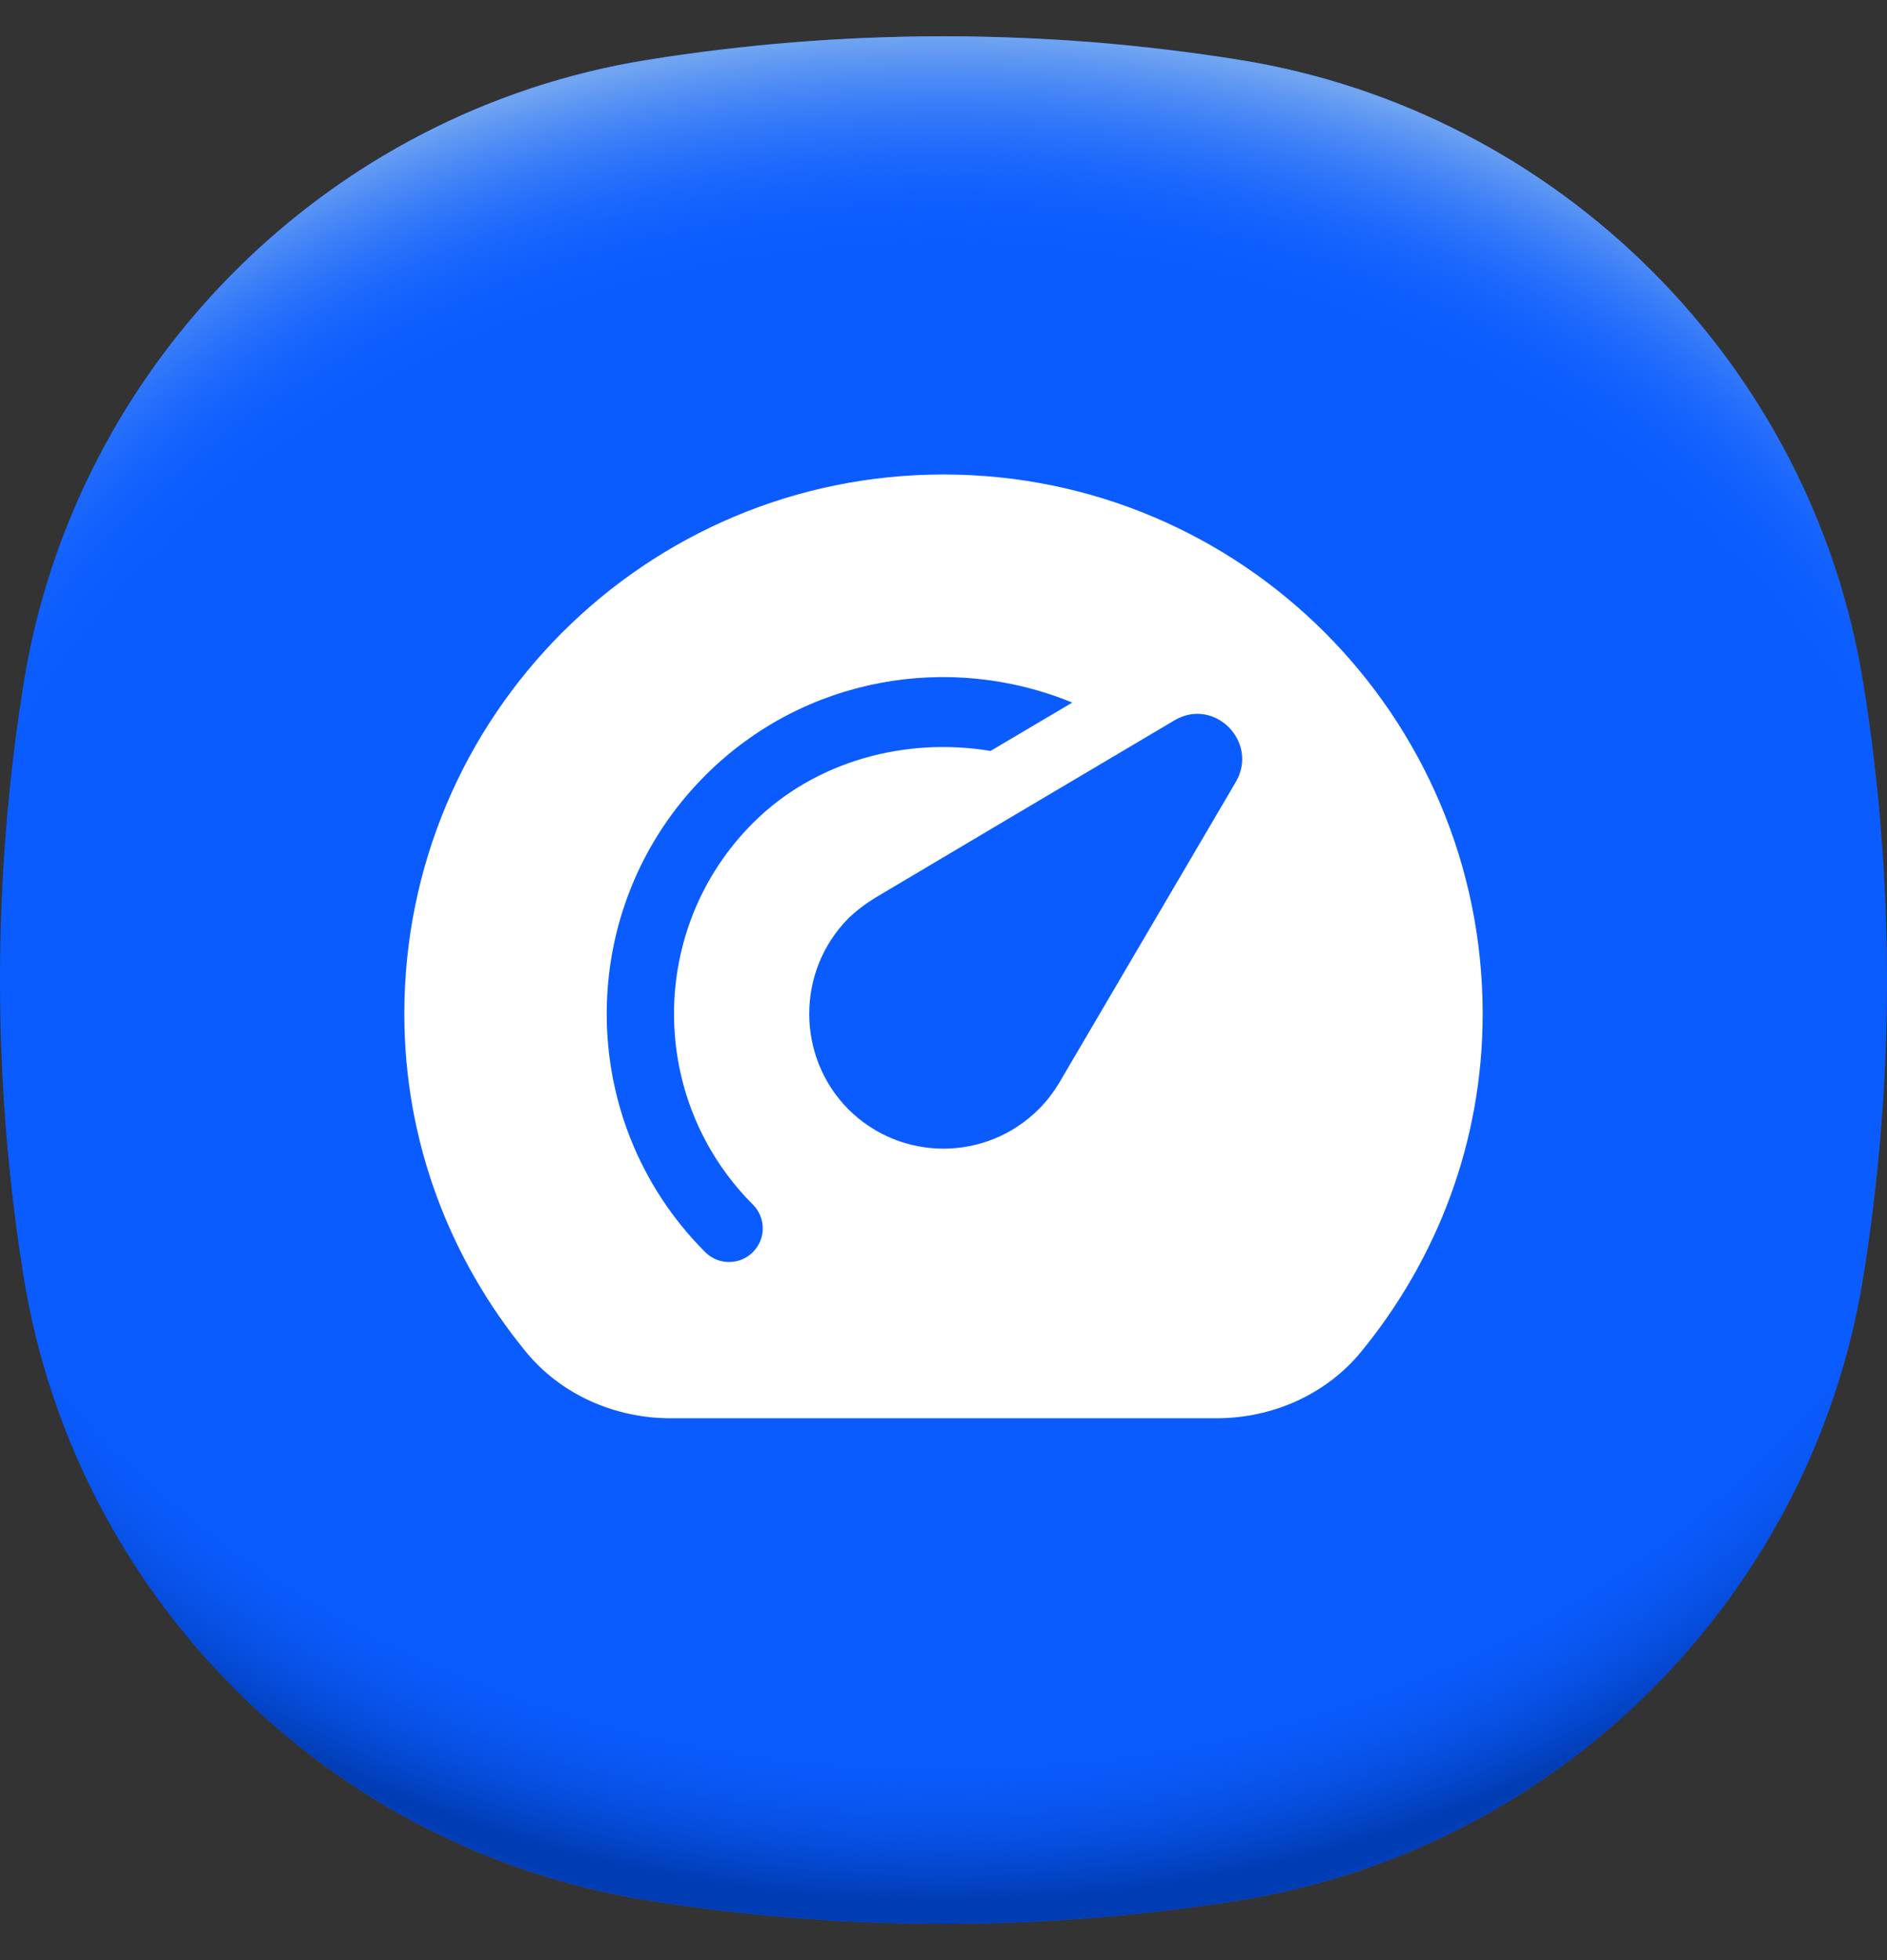 <svg width="26" height="27" viewBox="0 0 26 27" fill="none" xmlns="http://www.w3.org/2000/svg">
<rect x="0" y="0" width="26" height="27" fill="#333333" stroke="none"/>
<path d="M26 13.5C26 14.89 25.888 16.253 25.675 17.582C24.968 21.983 21.483 25.468 17.082 26.175C15.753 26.388 14.39 26.5 13 26.5C11.61 26.5 10.247 26.388 8.918 26.175C4.517 25.468 1.032 21.983 0.325 17.582C0.112 16.253 0 14.89 0 13.5C0 12.11 0.112 10.747 0.325 9.418C1.032 5.017 4.517 1.532 8.918 0.825C10.247 0.612 11.61 0.5 13 0.5C14.39 0.5 15.753 0.612 17.082 0.825C21.483 1.532 24.968 5.017 25.675 9.418C25.888 10.747 26 12.11 26 13.5Z" fill="#0B5CFF"/>
<path d="M26 13.5C26 14.89 25.888 16.253 25.675 17.582C24.968 21.983 21.483 25.468 17.082 26.175C15.753 26.388 14.39 26.5 13 26.5C11.61 26.5 10.247 26.388 8.918 26.175C4.517 25.468 1.032 21.983 0.325 17.582C0.112 16.253 0 14.89 0 13.5C0 12.11 0.112 10.747 0.325 9.418C1.032 5.017 4.517 1.532 8.918 0.825C10.247 0.612 11.61 0.5 13 0.5C14.39 0.5 15.753 0.612 17.082 0.825C21.483 1.532 24.968 5.017 25.675 9.418C25.888 10.747 26 12.11 26 13.5Z" fill="url(#paint0_radial_6122_45821)"/>
<path d="M26 13.5C26 14.89 25.888 16.253 25.675 17.582C24.968 21.983 21.483 25.468 17.082 26.175C15.753 26.388 14.39 26.5 13 26.5C11.61 26.5 10.247 26.388 8.918 26.175C4.517 25.468 1.032 21.983 0.325 17.582C0.112 16.253 0 14.89 0 13.5C0 12.11 0.112 10.747 0.325 9.417C1.032 5.017 4.517 1.532 8.918 0.825C10.247 0.612 11.61 0.5 13 0.5C14.39 0.5 15.753 0.612 17.082 0.825C21.483 1.532 24.968 5.017 25.675 9.417C25.888 10.747 26 12.11 26 13.5Z" fill="url(#paint1_radial_6122_45821)"/>
<path d="M13 6.536C8.898 6.536 5.571 9.862 5.571 13.965C5.571 15.736 6.204 17.348 7.244 18.618C7.729 19.211 8.472 19.536 9.238 19.536H16.763C17.528 19.536 18.271 19.211 18.756 18.618C19.796 17.348 20.429 15.736 20.429 13.965C20.429 9.862 17.103 6.536 13 6.536ZM10.373 17.248C10.283 17.339 10.164 17.384 10.045 17.384C9.926 17.384 9.808 17.339 9.717 17.248C7.907 15.438 7.907 12.492 9.717 10.682C11.081 9.317 13.091 8.984 14.774 9.678C14.392 9.903 14.013 10.128 13.648 10.344C12.484 10.15 11.233 10.478 10.373 11.338C8.925 12.787 8.925 15.143 10.373 16.592C10.555 16.773 10.555 17.067 10.373 17.248ZM17.029 10.769C16.064 12.409 14.84 14.5 14.591 14.921C14.512 15.049 14.423 15.169 14.313 15.278C13.587 16.004 12.413 16.004 11.687 15.278C10.971 14.554 10.971 13.378 11.687 12.652C11.806 12.538 11.936 12.441 12.065 12.363C12.522 12.09 14.572 10.876 16.183 9.922C16.73 9.598 17.347 10.218 17.029 10.769Z" fill="white"/>
<defs>
<radialGradient id="paint0_radial_6122_45821" cx="0" cy="0" r="1" gradientUnits="userSpaceOnUse" gradientTransform="translate(13 11.989) scale(17.527 14.649)">
<stop offset="0.82" stop-color="#0B5CFF" stop-opacity="0"/>
<stop offset="0.98" stop-color="#003CB3"/>
</radialGradient>
<radialGradient id="paint1_radial_6122_45821" cx="0" cy="0" r="1" gradientUnits="userSpaceOnUse" gradientTransform="translate(13 15.005) scale(17.521 14.644)">
<stop offset="0.8" stop-color="#0B5CFF" stop-opacity="0"/>
<stop offset="1" stop-color="#71A5F1"/>
</radialGradient>
</defs>
</svg>
